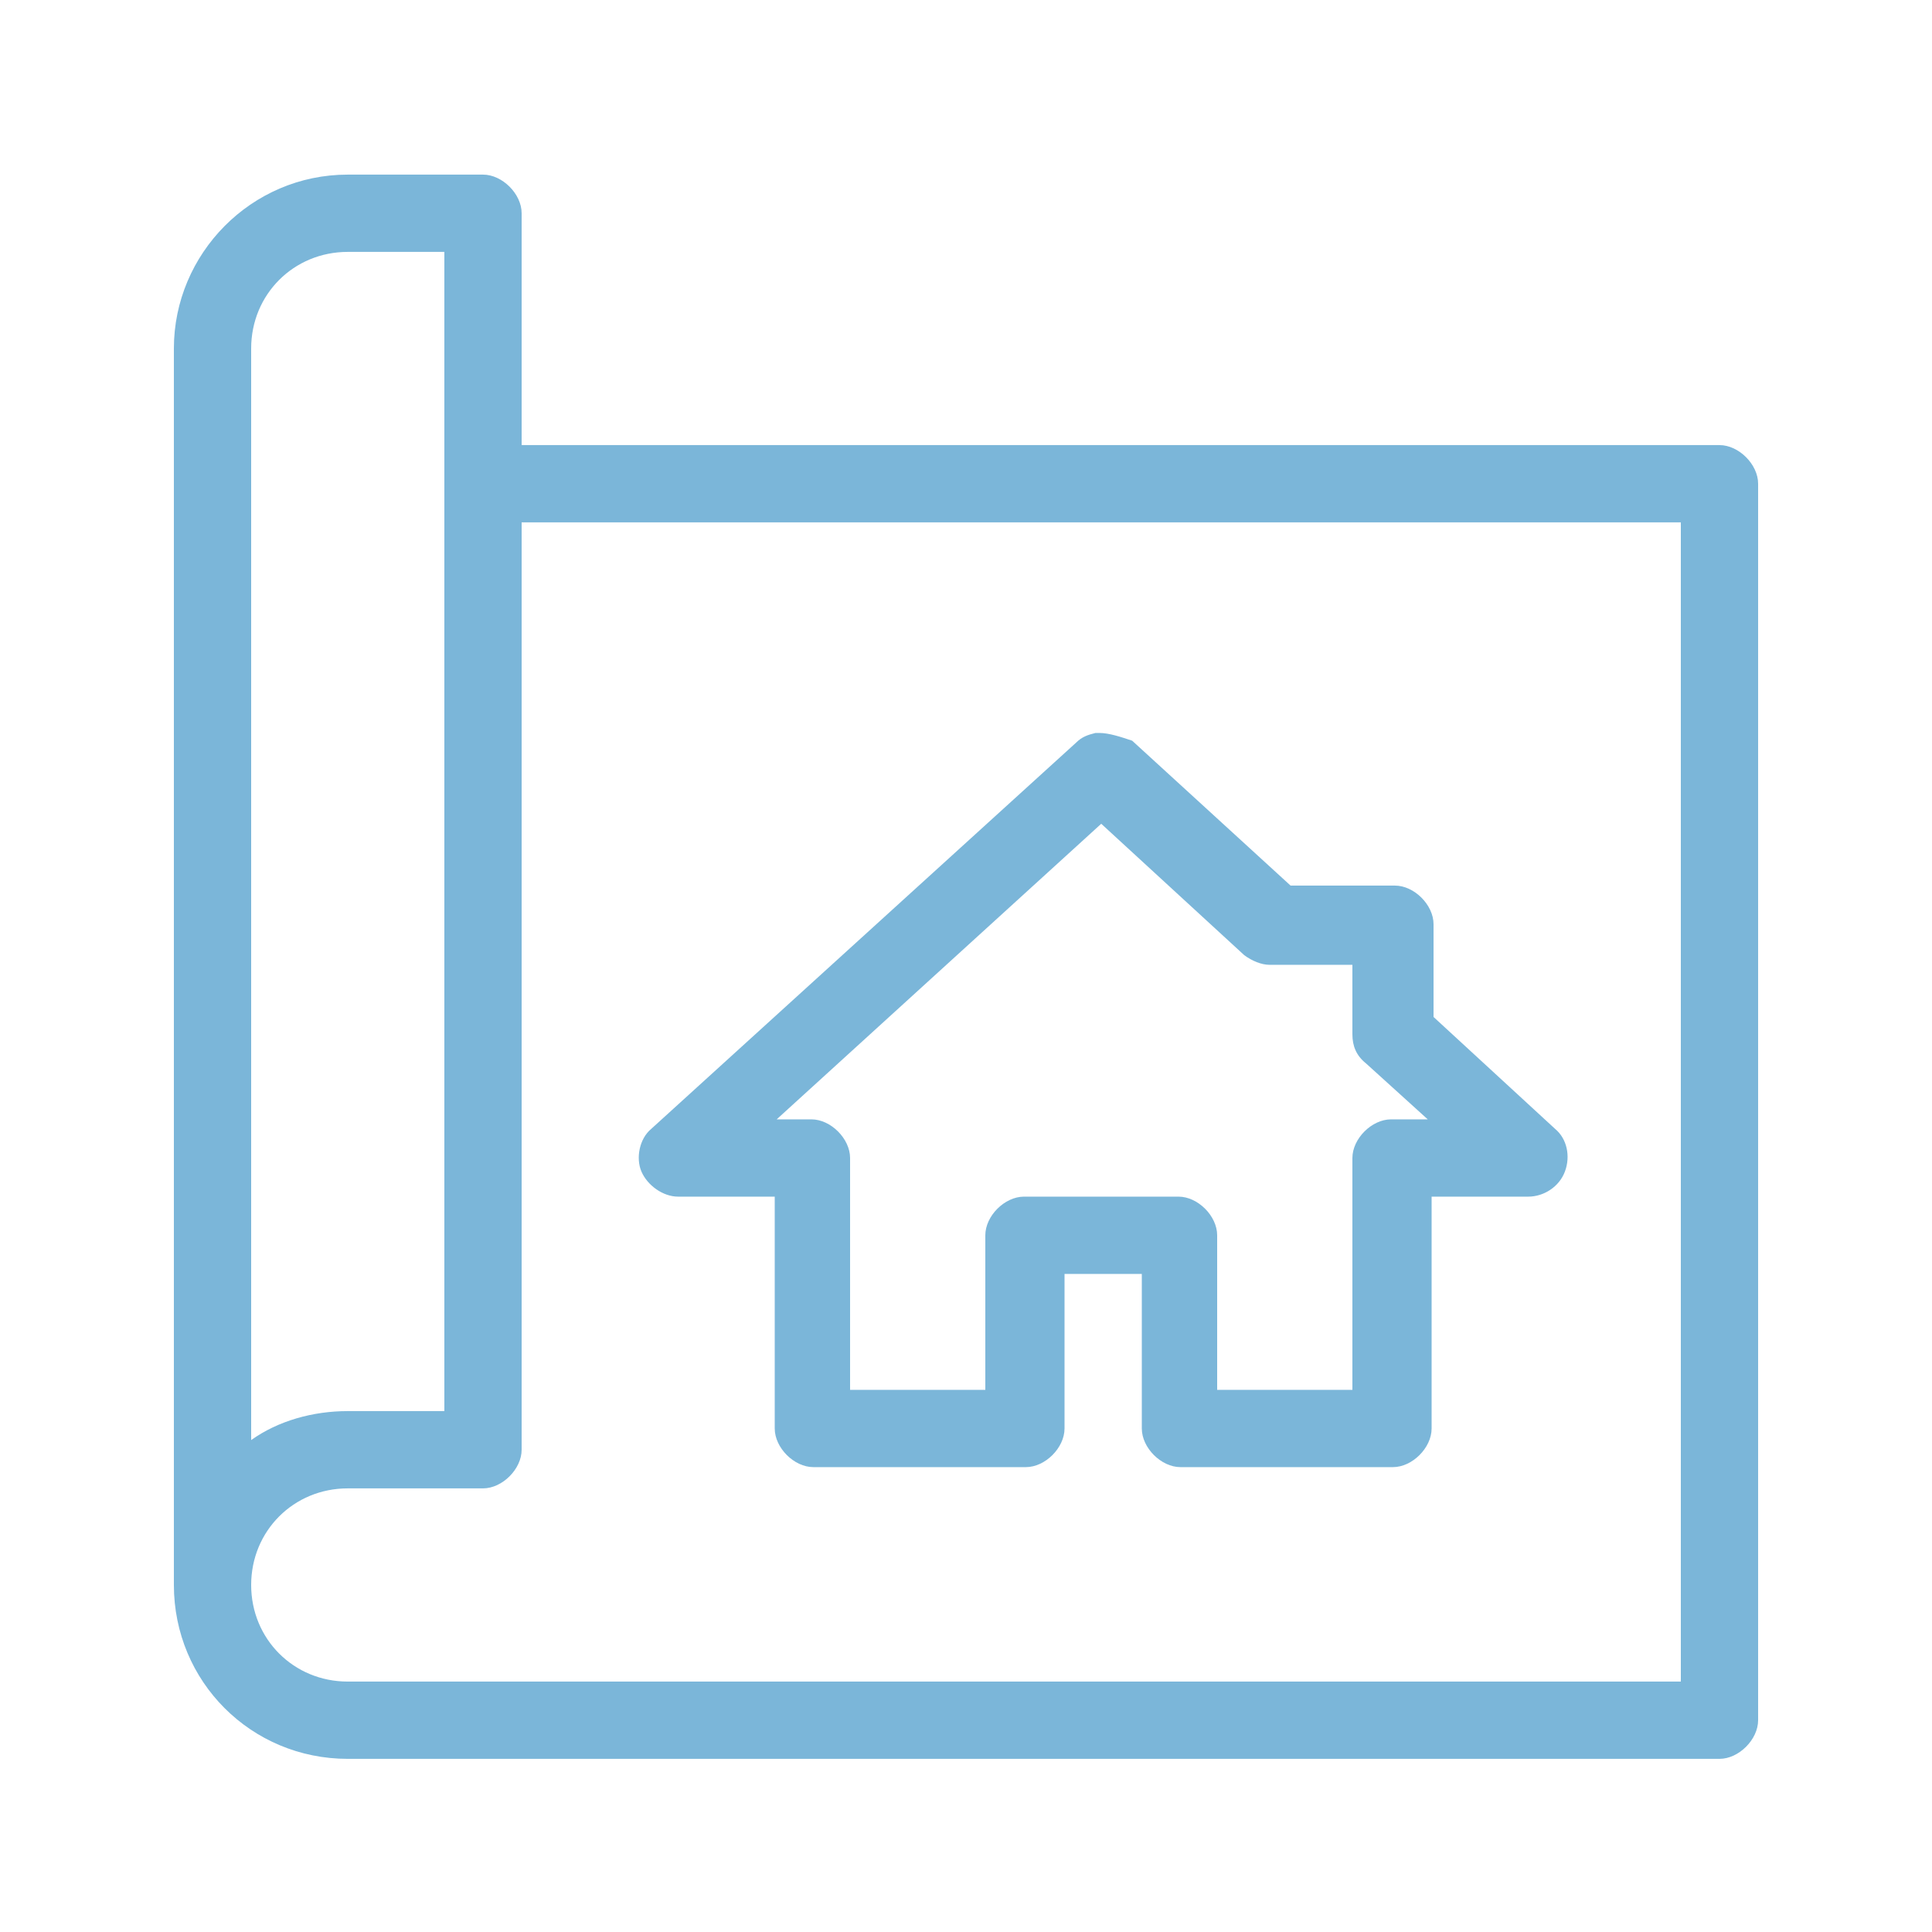 <svg xmlns:cc="http://creativecommons.org/ns#" xmlns:dc="http://purl.org/dc/elements/1.1/" xmlns:inkscape="http://www.inkscape.org/namespaces/inkscape" xmlns:rdf="http://www.w3.org/1999/02/22-rdf-syntax-ns#" xmlns:sodipodi="http://sodipodi.sourceforge.net/DTD/sodipodi-0.dtd" xmlns:svg="http://www.w3.org/2000/svg" xmlns="http://www.w3.org/2000/svg" xmlns:xlink="http://www.w3.org/1999/xlink" id="Layer_1" x="0px" y="0px" viewBox="0 0 100 100" style="enable-background:new 0 0 100 100;" xml:space="preserve"><style type="text/css">	.st0{fill:#7BB6D9;}</style><g transform="translate(0,-952.362)">	<path class="st0" d="M18,961.4c-5,0-9,4.1-9,9c0,0,0,61.1,0,64c0,5,4,9,9,9h71c1,0,2-1,2-2v-64c0-1-1-2-2-2H27v-12c0-1-1-2-2-2H18z   M18,965.4h5v60h-5c-1.8,0-3.6,0.5-5,1.5v-56.5C13,967.6,15.2,965.4,18,965.4z M27,979.4h60v60H18c-2.8,0-5-2.2-5-5s2.2-5,5-5h7  c1,0,2-1,2-2V979.4z M56.9,990.3c-0.1,0-0.1,0-0.2,0c-0.4,0.1-0.7,0.2-1,0.5l-22,20c-0.6,0.5-0.8,1.5-0.5,2.2s1.1,1.3,1.9,1.3h5v12  c0,1,1,2,2,2h11c1,0,2-1,2-2v-8h4v8c0,1,1,2,2,2h11c1,0,2-1,2-2v-12h5c0.8,0,1.6-0.5,1.9-1.3s0.1-1.7-0.5-2.2l-6.3-5.8l0-4.8  c0-1-1-2-2-2h-5.4l-8.2-7.5C58,990.5,57.4,990.3,56.9,990.3z M57,995l7.4,6.8c0.4,0.3,0.9,0.5,1.3,0.5H70l0,3.6  c0,0.6,0.2,1.1,0.7,1.5l3.2,2.9H72c-1,0-2,1-2,2v12h-7v-8c0-1-1-2-2-2h-8c-1,0-2,1-2,2v8h-7v-12c0-1-1-2-2-2h-1.8L57,995z"></path></g></svg>
